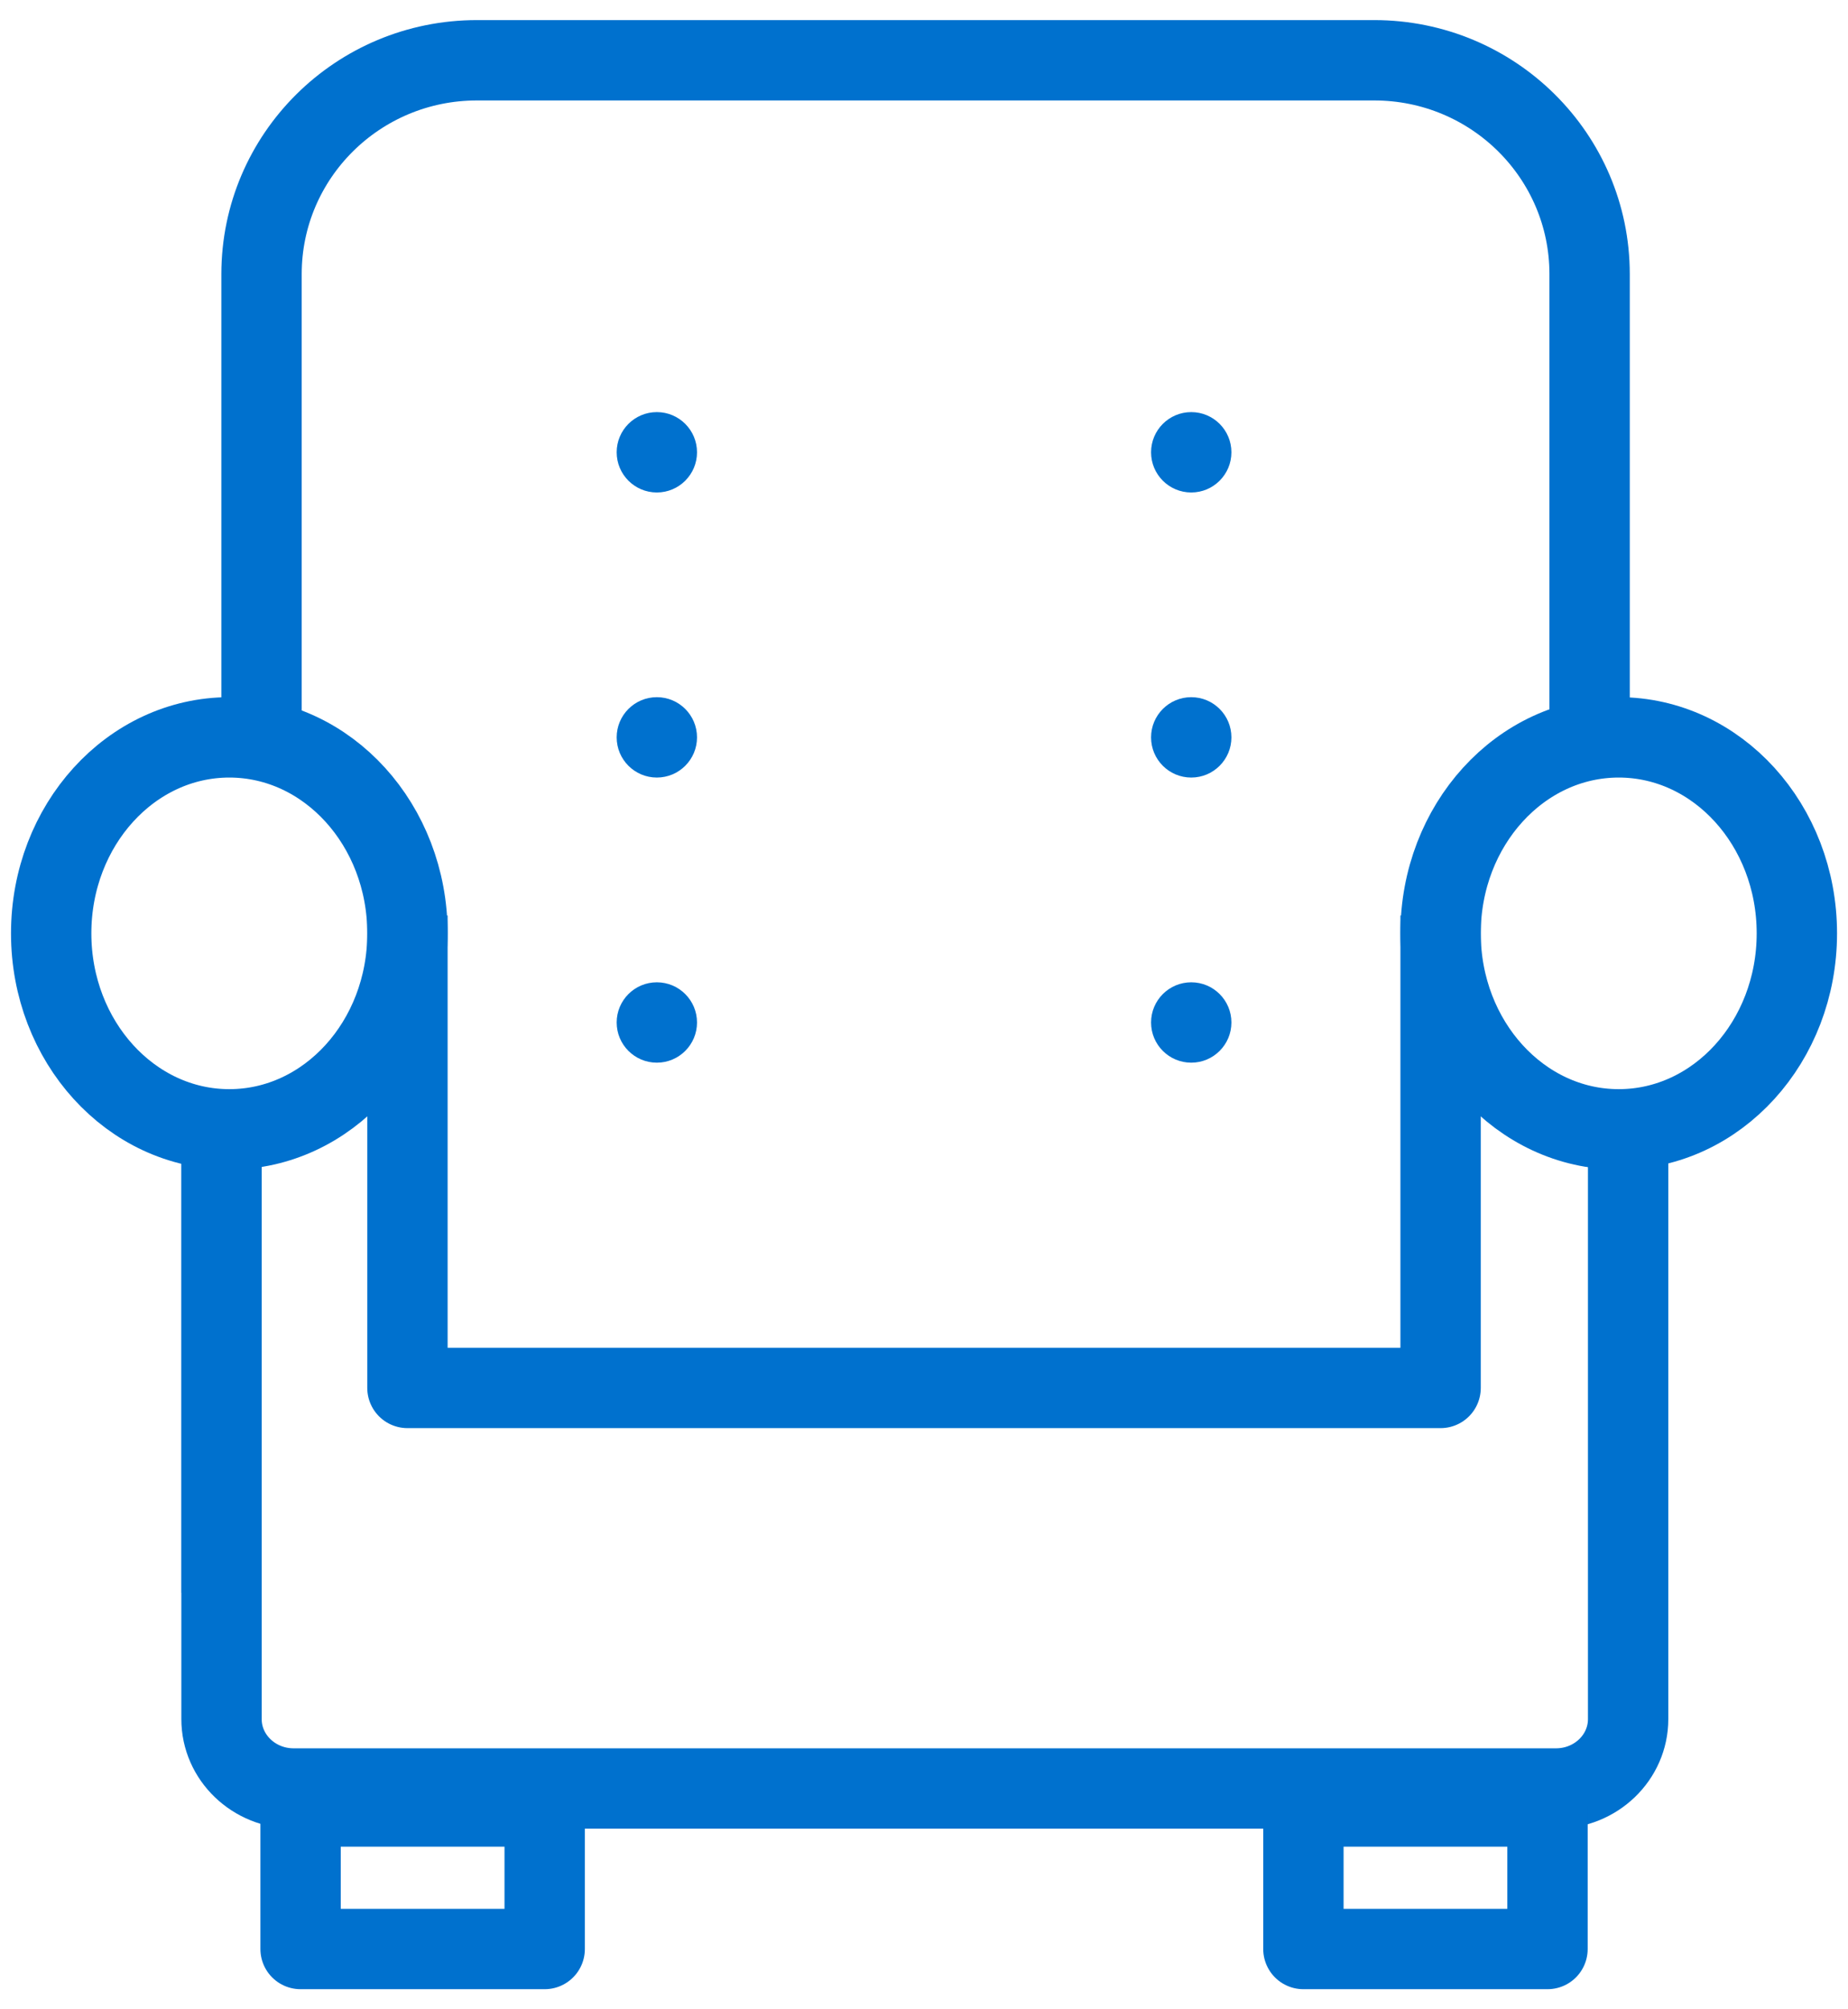 <?xml version="1.0" encoding="UTF-8"?>
<svg width="46px" height="50px" viewBox="0 0 46 50" version="1.1" xmlns="http://www.w3.org/2000/svg" xmlns:xlink="http://www.w3.org/1999/xlink">
    <!-- Generator: Sketch 63.1 (92452) - https://sketch.com -->
    <title>02 Icons / 55x55 / non-apparel</title>
    <desc>Created with Sketch.</desc>
    <g id="1" stroke="none" stroke-width="1" fill="none" fill-rule="evenodd">
        <g id="01.01.01-ISM-Home-page-4" transform="translate(-309, -983)">
            <g id="Non-apparel-Sewing-M" transform="translate(263, 956)">
                <g id="02-Icons-/-55x55-/-non-apparel" transform="translate(41.5, 23.5)">
                    <g id="non-apparel" transform="translate(4.774, 5)">
                        <g id="Group" transform="translate(35.585, 16.849)" stroke="#0071CE" stroke-linejoin="round" stroke-width="2">
                            <ellipse id="Oval" cx="4.434" cy="4.877" rx="4.434" ry="4.877"></ellipse>
                        </g>
                        <g id="Group-Copy" transform="translate(5.368, 27.849) scale(-1, 1) translate(-5.368, -27.849) translate(0.868, 16.849)">
                            <ellipse id="Oval" stroke="#0071CE" stroke-width="2" stroke-linejoin="round" cx="4.434" cy="4.877" rx="4.434" ry="4.877"></ellipse>
                            <rect id="Rectangle-Copy" fill="#0071CE" x="3.643" y="9.755" width="1.979" height="11.528"></rect>
                        </g>
                        <path d="M6.236,16.849 L6.236,5.321 C6.236,2.382 8.636,0 11.597,0 L33.933,0 C36.894,0 39.294,2.382 39.294,5.321 L39.294,16.849 L39.294,16.849" id="Path" stroke="#0071CE" stroke-width="2" stroke-linejoin="round"></path>
                        <path d="M40.253,26.604 L40.253,41.279 C40.253,42.233 39.449,43.006 38.457,43.006 L7.035,43.006 C6.044,43.006 5.24,42.233 5.24,41.279 L5.24,26.604 L5.24,26.604" id="Path" stroke="#0071CE" stroke-width="2" stroke-linejoin="round"></path>
                        <rect id="Rectangle" stroke="#0071CE" stroke-width="2" stroke-linejoin="round" x="7.208" y="43.453" width="6.076" height="3.547"></rect>
                        <rect id="Rectangle-Copy-2" stroke="#0071CE" stroke-width="2" stroke-linejoin="round" x="32.17" y="43.453" width="6.076" height="3.547"></rect>
                        <polyline id="Path" stroke="#0071CE" stroke-width="2" stroke-linejoin="round" points="35.585 21.283 35.585 33.038 9.868 33.038 9.868 21.283"></polyline>
                        <g id="Group-2" transform="translate(15.189, 8.868)" fill="#0071CE">
                            <circle id="Oval-Copy-3" cx="14.189" cy="0.887" r="1"></circle>
                            <circle id="Oval-Copy-4" cx="0.887" cy="0.887" r="1"></circle>
                        </g>
                        <g id="Group-2-Copy" transform="translate(15.189, 15.962)" fill="#0071CE">
                            <circle id="Oval-Copy-3" cx="14.189" cy="0.887" r="1"></circle>
                            <circle id="Oval-Copy-4" cx="0.887" cy="0.887" r="1"></circle>
                        </g>
                        <g id="Group-2-Copy-2" transform="translate(15.189, 23.057)" fill="#0071CE">
                            <circle id="Oval-Copy-3" cx="14.189" cy="0.887" r="1"></circle>
                            <circle id="Oval-Copy-4" cx="0.887" cy="0.887" r="1"></circle>
                        </g>
                    </g>
                </g>
            </g>
        </g>
    </g>
</svg>